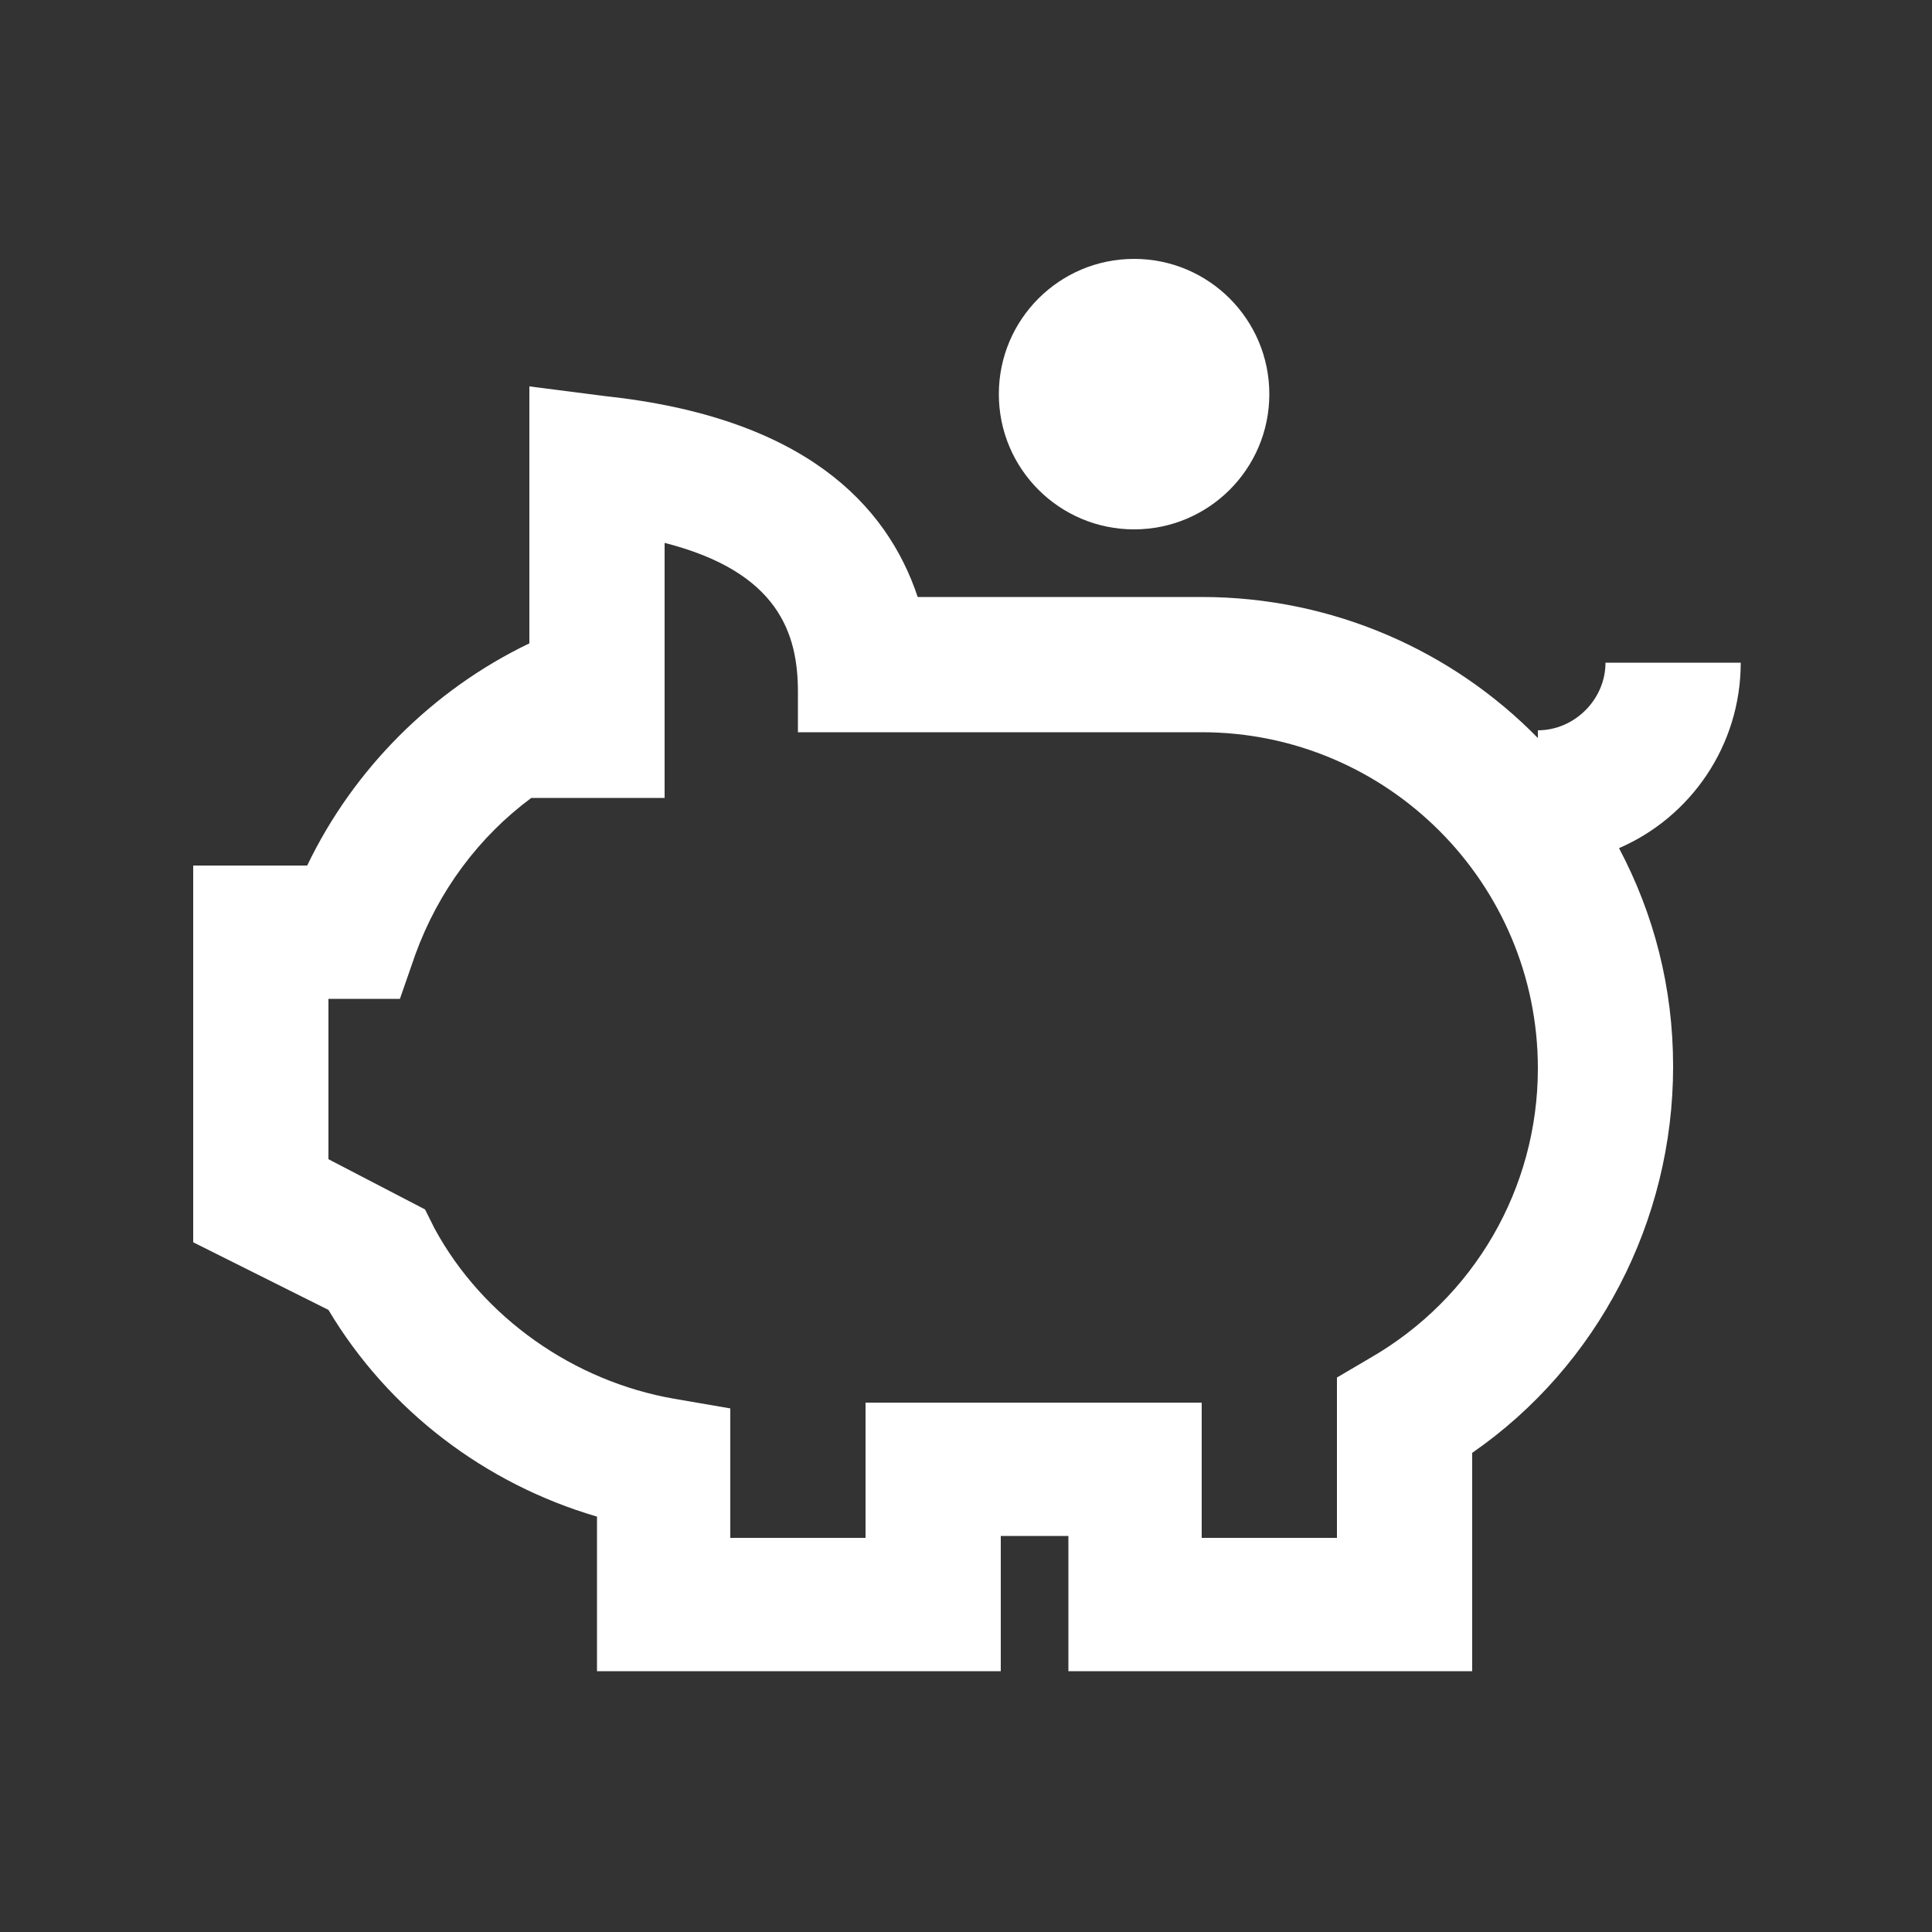 <?xml version="1.0" encoding="utf-8"?>
<!-- Generator: Adobe Illustrator 21.0.2, SVG Export Plug-In . SVG Version: 6.00 Build 0)  -->
<svg version="1.1" id="Layer_1" xmlns="http://www.w3.org/2000/svg" xmlns:xlink="http://www.w3.org/1999/xlink" x="0px" y="0px"
	 viewBox="0 0 100 100" style="enable-background:new 0 0 100 100;" xml:space="preserve">
<rect x="0" y="0" width="100" height="100" fill="#333333" stroke="none"/>
<style type="text/css">
	.st0{display:none;}
	.st1{display:inline;fill:#36BB9D;}
	.st2{fill:#FFFFFF;}
</style>
<g class="st0">
	<path class="st1" d="M69.9,53.3v-6.6h-7.1c-0.3-1.2-0.8-2.3-1.4-3.4l5-5l-4.7-4.7l-5,5c-1-0.6-2.2-1.1-3.4-1.4v-7.1h-6.6v7.1
		c-1.2,0.3-2.3,0.8-3.4,1.4l-5-5l-4.7,4.7l5,5c-0.6,1-1.1,2.2-1.4,3.4h-7.1v6.6h7.1c0.3,1.2,0.8,2.3,1.4,3.4l-5,5l4.7,4.7l5-5
		c1,0.6,2.2,1.1,3.4,1.4v7.1h6.6v-7.1c1.2-0.3,2.3-0.8,3.4-1.4l5,5l4.7-4.7l-5-5c0.6-1,1.1-2.2,1.4-3.4H69.9z M50,56.6
		c-3.7,0-6.6-3-6.6-6.6s3-6.6,6.6-6.6s6.6,3,6.6,6.6S53.7,56.6,50,56.6z"/>
	<path class="st1" d="M49.8,16.8c11.5,0,21.8,5.8,27.9,15.3l-8,7.9h20.1V20.2l-7.3,7.2c-7.4-10.7-19.4-17.1-32.7-17.1
		C27.9,10.2,10,28.1,10,50h6.6C16.6,31.7,31.5,16.8,49.8,16.8z"/>
	<path class="st1" d="M50.2,83.2c-11.5,0-21.8-5.8-27.9-15.3l8-7.9H10.2v19.9l7.3-7.2c7.4,10.7,19.4,17.1,32.7,17.1
		C72.1,89.8,90,71.9,90,50h-6.6C83.4,68.3,68.5,83.2,50.2,83.2z"/>
</g>
<g>
	<path class="st2" d="M30.9,78.5v8h20.9v-7h3.5v7h20.9V75.2c6.5-4.5,10.4-12,10.4-20c0-4.1-1-7.9-2.8-11.3c3.7-1.6,6.3-5.3,6.3-9.6
		h-7c0,1.9-1.6,3.5-3.5,3.5v0.4c-4.4-4.5-10.6-7.3-17.4-7.3H47.5c-1.6-4.8-5.9-9.3-16.2-10.4L27.4,20v13.3c-5,2.4-9.1,6.5-11.5,11.5
		H10v19.5l7,3.5C20.1,73,25.1,76.8,30.9,78.5z M17,51.7h3.7l0.8-2.3c1.2-3.3,3.3-6.1,6-8.1h6.9V28.1c5.9,1.5,6.9,4.7,6.9,7.7v2.1
		h20.9c9.6,0,17.4,7.8,17.4,17.4c0,6.2-3.3,11.9-8.7,15l-1.7,1v8.3h-7v-7H44.8v7h-7v-6.7l-2.9-0.5c-5.2-0.9-9.9-4.2-12.4-8.8l-0.5-1
		L17,60V51.7z"/>
	<circle class="st2" cx="58.7" cy="20.4" r="7"/>
</g>
<g class="st0">
	<path class="st1" d="M43.3,59v11h-10v20h33.3V70h-10V59C62.3,57.3,67,53.5,70,48.5l16.6-10V13.3h-10V10H23.3v3.3h-10v25.2l16.6,10
		C32.9,53.5,37.7,57.3,43.3,59z M60,83.3H40v-6.7h20V83.3z M73.3,28l3.3-3.3V20H80v14.8l-6.8,4.1c0.1-0.7,0.1-1.4,0.1-2.2
		C73.3,36.7,73.3,28,73.3,28z M30,16.7h40V22l-1.4,1.4h-22V30h20v6.7c0,2.5-0.6,4.9-1.6,7.1h-0.1l0,0c-2.7,5.6-8.4,9.5-15,9.5
		s-12.3-3.9-15-9.5l0,0h-0.1c-1-2.2-1.6-4.5-1.6-7.1V25.3L30,22V16.7z M20,34.8V20h3.3v4.7l3.3,3.3v8.6c0,0.7,0,1.5,0.1,2.2L20,34.8
		z"/>
</g>
</svg>
